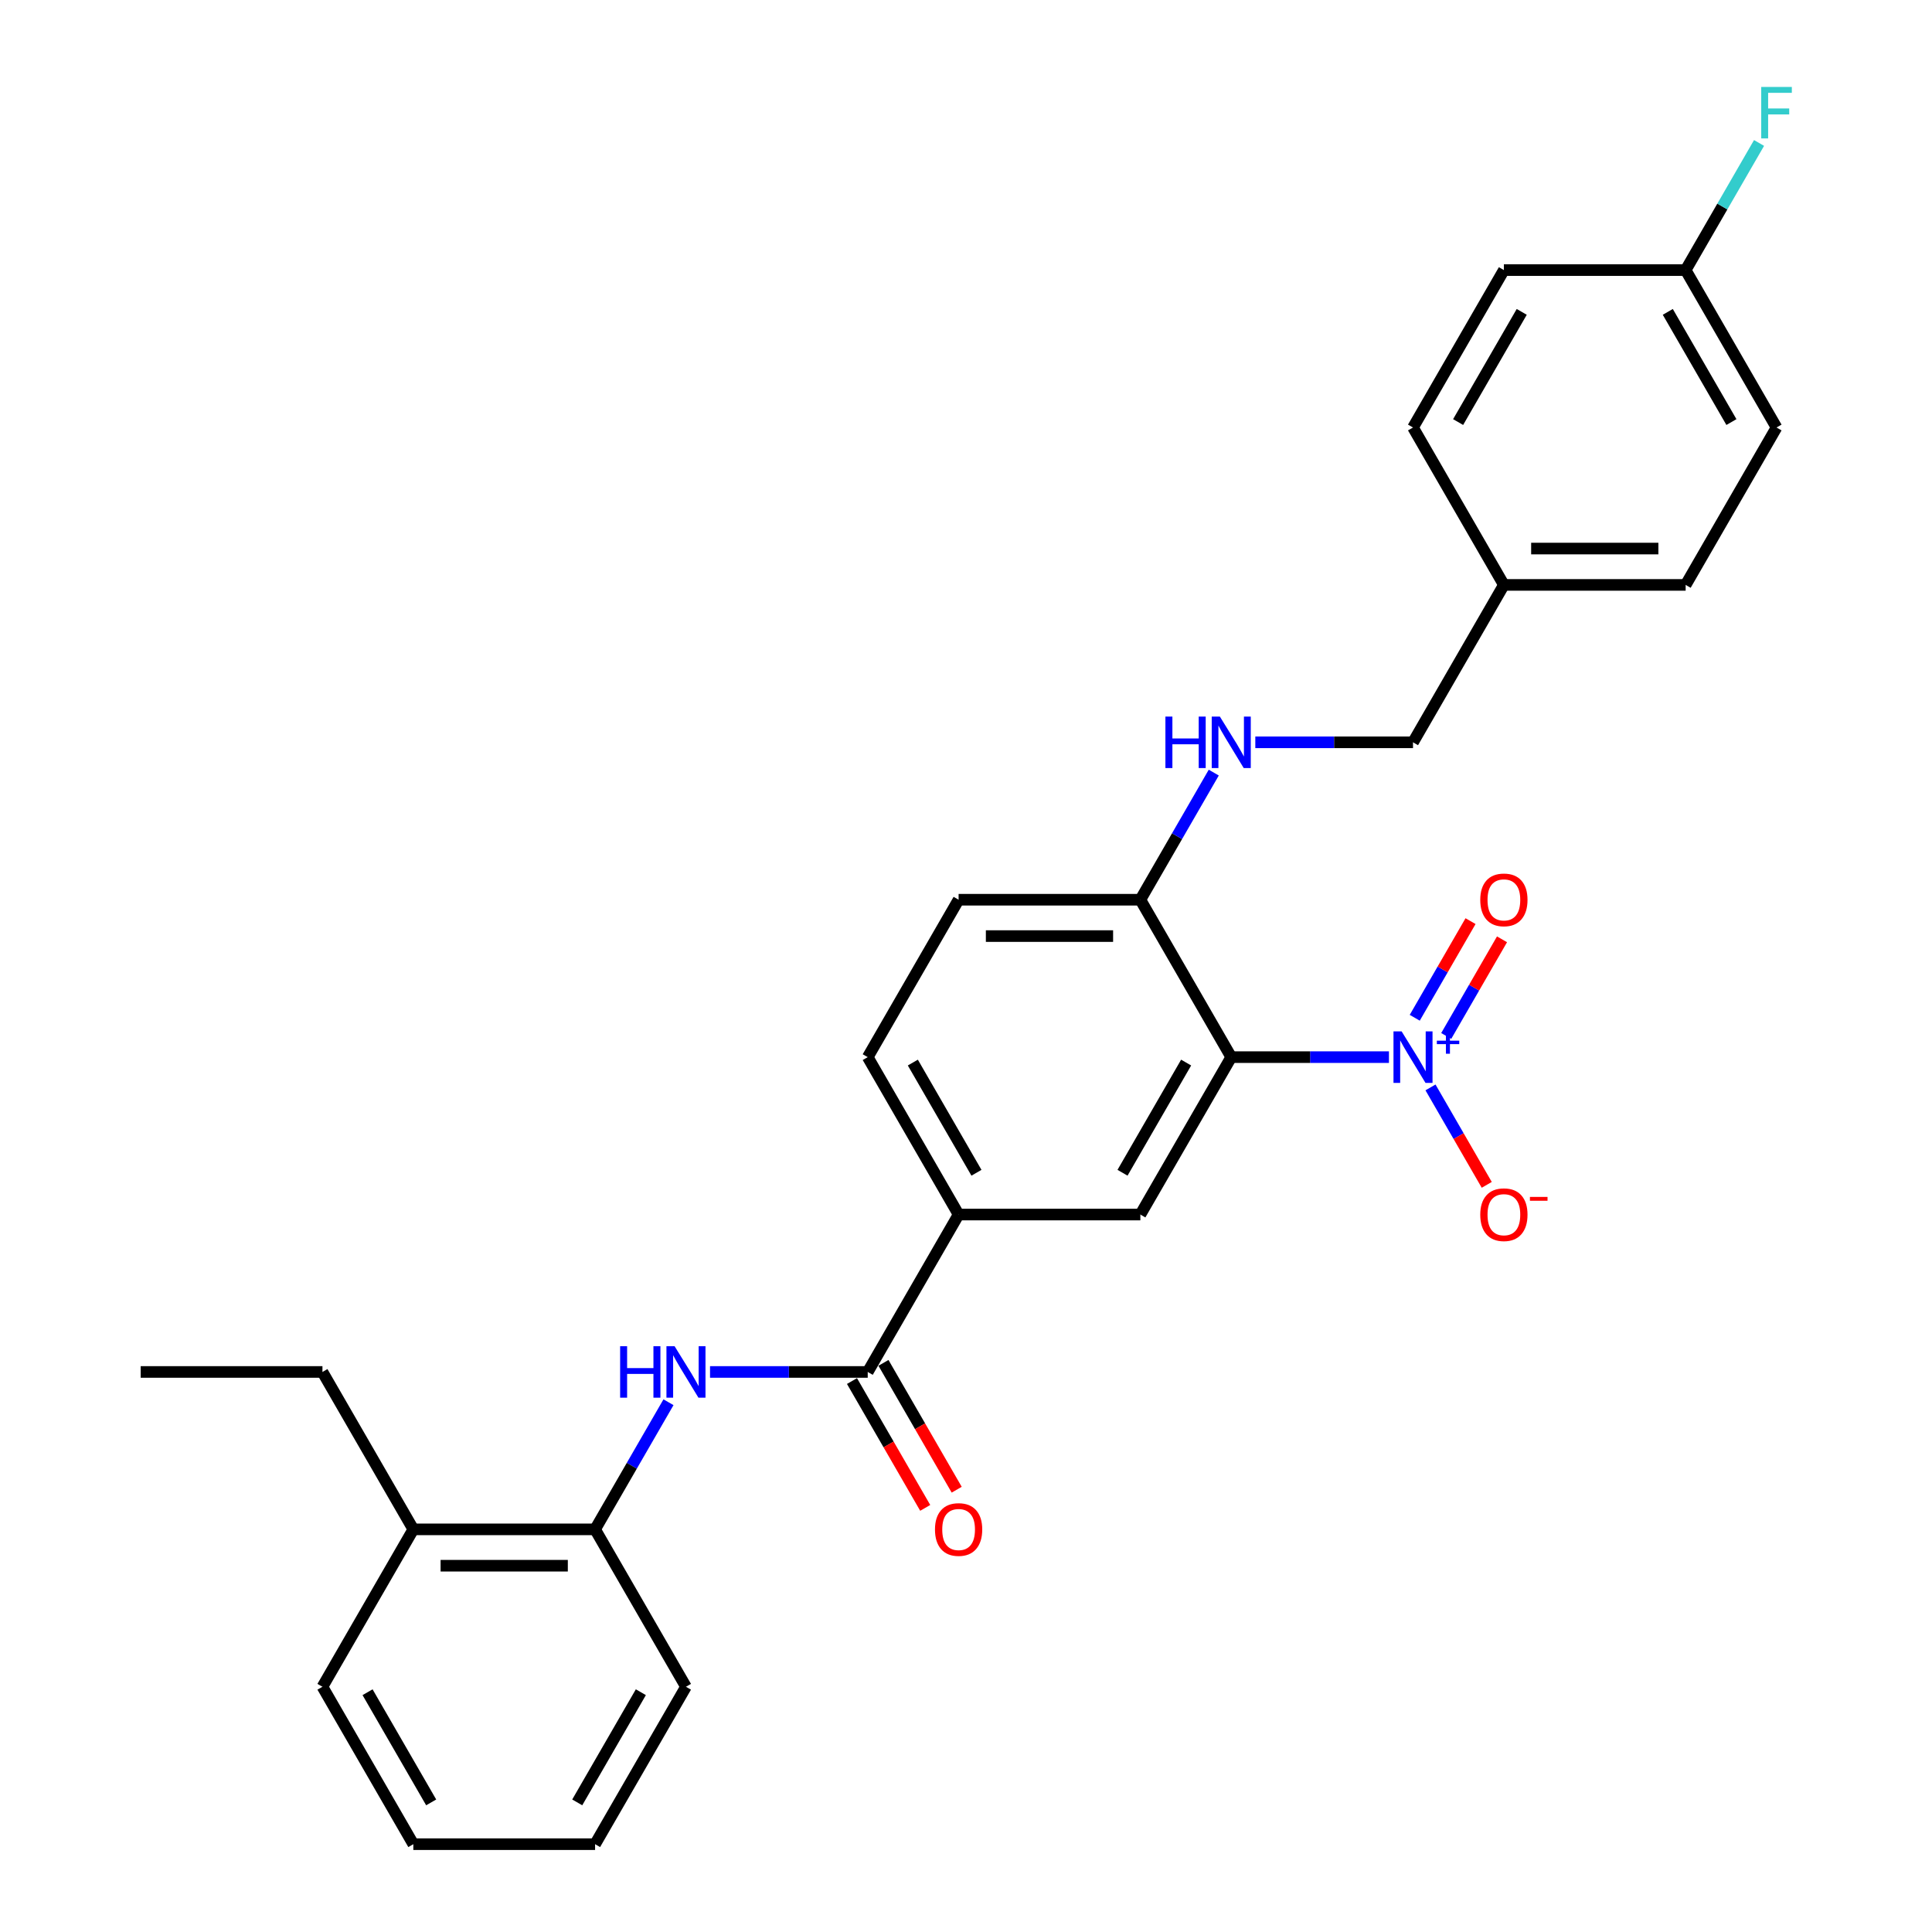 <?xml version='1.0' encoding='iso-8859-1'?>
<svg version='1.1' baseProfile='full'
              xmlns='http://www.w3.org/2000/svg'
                      xmlns:rdkit='http://www.rdkit.org/xml'
                      xmlns:xlink='http://www.w3.org/1999/xlink'
                  xml:space='preserve'
width='1000px' height='1000px' viewBox='0 0 1000 1000'>
<!-- END OF HEADER -->
<rect style='opacity:1.0;fill:#FFFFFF;stroke:none' width='1000' height='1000' x='0' y='0'> </rect>
<path class='bond-0' d='M 718.914,547.172 L 678.103,547.172' style='fill:none;fill-rule:evenodd;stroke:#0000FF;stroke-width:6px;stroke-linecap:butt;stroke-linejoin:miter;stroke-opacity:1' />
<path class='bond-0' d='M 678.103,547.172 L 637.292,547.172' style='fill:none;fill-rule:evenodd;stroke:#000000;stroke-width:6px;stroke-linecap:butt;stroke-linejoin:miter;stroke-opacity:1' />
<path class='bond-7' d='M 740.42,562.846 L 754.977,588.061' style='fill:none;fill-rule:evenodd;stroke:#0000FF;stroke-width:6px;stroke-linecap:butt;stroke-linejoin:miter;stroke-opacity:1' />
<path class='bond-7' d='M 754.977,588.061 L 769.535,613.275' style='fill:none;fill-rule:evenodd;stroke:#FF0000;stroke-width:6px;stroke-linecap:butt;stroke-linejoin:miter;stroke-opacity:1' />
<path class='bond-9' d='M 748.567,536.203 L 763.005,511.195' style='fill:none;fill-rule:evenodd;stroke:#0000FF;stroke-width:6px;stroke-linecap:butt;stroke-linejoin:miter;stroke-opacity:1' />
<path class='bond-9' d='M 763.005,511.195 L 777.443,486.187' style='fill:none;fill-rule:evenodd;stroke:#FF0000;stroke-width:6px;stroke-linecap:butt;stroke-linejoin:miter;stroke-opacity:1' />
<path class='bond-9' d='M 732.272,526.795 L 746.71,501.787' style='fill:none;fill-rule:evenodd;stroke:#0000FF;stroke-width:6px;stroke-linecap:butt;stroke-linejoin:miter;stroke-opacity:1' />
<path class='bond-9' d='M 746.71,501.787 L 761.149,476.779' style='fill:none;fill-rule:evenodd;stroke:#FF0000;stroke-width:6px;stroke-linecap:butt;stroke-linejoin:miter;stroke-opacity:1' />
<path class='bond-2' d='M 637.292,547.172 L 590.252,628.647' style='fill:none;fill-rule:evenodd;stroke:#000000;stroke-width:6px;stroke-linecap:butt;stroke-linejoin:miter;stroke-opacity:1' />
<path class='bond-2' d='M 613.941,549.986 L 581.013,607.018' style='fill:none;fill-rule:evenodd;stroke:#000000;stroke-width:6px;stroke-linecap:butt;stroke-linejoin:miter;stroke-opacity:1' />
<path class='bond-5' d='M 637.292,547.172 L 590.252,465.698' style='fill:none;fill-rule:evenodd;stroke:#000000;stroke-width:6px;stroke-linecap:butt;stroke-linejoin:miter;stroke-opacity:1' />
<path class='bond-1' d='M 449.134,710.122 L 496.173,628.647' style='fill:none;fill-rule:evenodd;stroke:#000000;stroke-width:6px;stroke-linecap:butt;stroke-linejoin:miter;stroke-opacity:1' />
<path class='bond-3' d='M 449.134,710.122 L 408.323,710.122' style='fill:none;fill-rule:evenodd;stroke:#000000;stroke-width:6px;stroke-linecap:butt;stroke-linejoin:miter;stroke-opacity:1' />
<path class='bond-3' d='M 408.323,710.122 L 367.511,710.122' style='fill:none;fill-rule:evenodd;stroke:#0000FF;stroke-width:6px;stroke-linecap:butt;stroke-linejoin:miter;stroke-opacity:1' />
<path class='bond-10' d='M 440.987,714.826 L 459.938,747.651' style='fill:none;fill-rule:evenodd;stroke:#000000;stroke-width:6px;stroke-linecap:butt;stroke-linejoin:miter;stroke-opacity:1' />
<path class='bond-10' d='M 459.938,747.651 L 478.89,780.476' style='fill:none;fill-rule:evenodd;stroke:#FF0000;stroke-width:6px;stroke-linecap:butt;stroke-linejoin:miter;stroke-opacity:1' />
<path class='bond-10' d='M 457.282,705.418 L 476.233,738.243' style='fill:none;fill-rule:evenodd;stroke:#000000;stroke-width:6px;stroke-linecap:butt;stroke-linejoin:miter;stroke-opacity:1' />
<path class='bond-10' d='M 476.233,738.243 L 495.185,771.068' style='fill:none;fill-rule:evenodd;stroke:#FF0000;stroke-width:6px;stroke-linecap:butt;stroke-linejoin:miter;stroke-opacity:1' />
<path class='bond-4' d='M 590.252,628.647 L 496.173,628.647' style='fill:none;fill-rule:evenodd;stroke:#000000;stroke-width:6px;stroke-linecap:butt;stroke-linejoin:miter;stroke-opacity:1' />
<path class='bond-6' d='M 346.006,725.795 L 327.011,758.696' style='fill:none;fill-rule:evenodd;stroke:#0000FF;stroke-width:6px;stroke-linecap:butt;stroke-linejoin:miter;stroke-opacity:1' />
<path class='bond-6' d='M 327.011,758.696 L 308.016,791.596' style='fill:none;fill-rule:evenodd;stroke:#000000;stroke-width:6px;stroke-linecap:butt;stroke-linejoin:miter;stroke-opacity:1' />
<path class='bond-28' d='M 496.173,628.647 L 449.134,547.172' style='fill:none;fill-rule:evenodd;stroke:#000000;stroke-width:6px;stroke-linecap:butt;stroke-linejoin:miter;stroke-opacity:1' />
<path class='bond-28' d='M 505.412,607.018 L 472.485,549.986' style='fill:none;fill-rule:evenodd;stroke:#000000;stroke-width:6px;stroke-linecap:butt;stroke-linejoin:miter;stroke-opacity:1' />
<path class='bond-8' d='M 590.252,465.698 L 609.247,432.797' style='fill:none;fill-rule:evenodd;stroke:#000000;stroke-width:6px;stroke-linecap:butt;stroke-linejoin:miter;stroke-opacity:1' />
<path class='bond-8' d='M 609.247,432.797 L 628.243,399.897' style='fill:none;fill-rule:evenodd;stroke:#0000FF;stroke-width:6px;stroke-linecap:butt;stroke-linejoin:miter;stroke-opacity:1' />
<path class='bond-12' d='M 590.252,465.698 L 496.173,465.698' style='fill:none;fill-rule:evenodd;stroke:#000000;stroke-width:6px;stroke-linecap:butt;stroke-linejoin:miter;stroke-opacity:1' />
<path class='bond-12' d='M 576.14,484.514 L 510.285,484.514' style='fill:none;fill-rule:evenodd;stroke:#000000;stroke-width:6px;stroke-linecap:butt;stroke-linejoin:miter;stroke-opacity:1' />
<path class='bond-13' d='M 308.016,791.596 L 213.937,791.596' style='fill:none;fill-rule:evenodd;stroke:#000000;stroke-width:6px;stroke-linecap:butt;stroke-linejoin:miter;stroke-opacity:1' />
<path class='bond-13' d='M 293.904,810.412 L 228.049,810.412' style='fill:none;fill-rule:evenodd;stroke:#000000;stroke-width:6px;stroke-linecap:butt;stroke-linejoin:miter;stroke-opacity:1' />
<path class='bond-22' d='M 308.016,791.596 L 355.055,873.071' style='fill:none;fill-rule:evenodd;stroke:#000000;stroke-width:6px;stroke-linecap:butt;stroke-linejoin:miter;stroke-opacity:1' />
<path class='bond-14' d='M 649.748,384.223 L 690.559,384.223' style='fill:none;fill-rule:evenodd;stroke:#0000FF;stroke-width:6px;stroke-linecap:butt;stroke-linejoin:miter;stroke-opacity:1' />
<path class='bond-14' d='M 690.559,384.223 L 731.37,384.223' style='fill:none;fill-rule:evenodd;stroke:#000000;stroke-width:6px;stroke-linecap:butt;stroke-linejoin:miter;stroke-opacity:1' />
<path class='bond-11' d='M 449.134,547.172 L 496.173,465.698' style='fill:none;fill-rule:evenodd;stroke:#000000;stroke-width:6px;stroke-linecap:butt;stroke-linejoin:miter;stroke-opacity:1' />
<path class='bond-23' d='M 213.937,791.596 L 166.898,710.122' style='fill:none;fill-rule:evenodd;stroke:#000000;stroke-width:6px;stroke-linecap:butt;stroke-linejoin:miter;stroke-opacity:1' />
<path class='bond-24' d='M 213.937,791.596 L 166.898,873.071' style='fill:none;fill-rule:evenodd;stroke:#000000;stroke-width:6px;stroke-linecap:butt;stroke-linejoin:miter;stroke-opacity:1' />
<path class='bond-16' d='M 731.37,384.223 L 778.41,302.749' style='fill:none;fill-rule:evenodd;stroke:#000000;stroke-width:6px;stroke-linecap:butt;stroke-linejoin:miter;stroke-opacity:1' />
<path class='bond-15' d='M 872.489,139.799 L 919.528,221.274' style='fill:none;fill-rule:evenodd;stroke:#000000;stroke-width:6px;stroke-linecap:butt;stroke-linejoin:miter;stroke-opacity:1' />
<path class='bond-15' d='M 863.25,161.428 L 896.177,218.461' style='fill:none;fill-rule:evenodd;stroke:#000000;stroke-width:6px;stroke-linecap:butt;stroke-linejoin:miter;stroke-opacity:1' />
<path class='bond-17' d='M 872.489,139.799 L 891.484,106.899' style='fill:none;fill-rule:evenodd;stroke:#000000;stroke-width:6px;stroke-linecap:butt;stroke-linejoin:miter;stroke-opacity:1' />
<path class='bond-17' d='M 891.484,106.899 L 910.479,73.998' style='fill:none;fill-rule:evenodd;stroke:#33CCCC;stroke-width:6px;stroke-linecap:butt;stroke-linejoin:miter;stroke-opacity:1' />
<path class='bond-29' d='M 872.489,139.799 L 778.41,139.799' style='fill:none;fill-rule:evenodd;stroke:#000000;stroke-width:6px;stroke-linecap:butt;stroke-linejoin:miter;stroke-opacity:1' />
<path class='bond-20' d='M 778.41,302.749 L 731.37,221.274' style='fill:none;fill-rule:evenodd;stroke:#000000;stroke-width:6px;stroke-linecap:butt;stroke-linejoin:miter;stroke-opacity:1' />
<path class='bond-21' d='M 778.41,302.749 L 872.489,302.749' style='fill:none;fill-rule:evenodd;stroke:#000000;stroke-width:6px;stroke-linecap:butt;stroke-linejoin:miter;stroke-opacity:1' />
<path class='bond-21' d='M 792.522,283.933 L 858.377,283.933' style='fill:none;fill-rule:evenodd;stroke:#000000;stroke-width:6px;stroke-linecap:butt;stroke-linejoin:miter;stroke-opacity:1' />
<path class='bond-18' d='M 778.41,139.799 L 731.37,221.274' style='fill:none;fill-rule:evenodd;stroke:#000000;stroke-width:6px;stroke-linecap:butt;stroke-linejoin:miter;stroke-opacity:1' />
<path class='bond-18' d='M 787.649,161.428 L 754.721,218.461' style='fill:none;fill-rule:evenodd;stroke:#000000;stroke-width:6px;stroke-linecap:butt;stroke-linejoin:miter;stroke-opacity:1' />
<path class='bond-19' d='M 919.528,221.274 L 872.489,302.749' style='fill:none;fill-rule:evenodd;stroke:#000000;stroke-width:6px;stroke-linecap:butt;stroke-linejoin:miter;stroke-opacity:1' />
<path class='bond-26' d='M 355.055,873.071 L 308.016,954.545' style='fill:none;fill-rule:evenodd;stroke:#000000;stroke-width:6px;stroke-linecap:butt;stroke-linejoin:miter;stroke-opacity:1' />
<path class='bond-26' d='M 331.704,875.884 L 298.777,932.916' style='fill:none;fill-rule:evenodd;stroke:#000000;stroke-width:6px;stroke-linecap:butt;stroke-linejoin:miter;stroke-opacity:1' />
<path class='bond-25' d='M 166.898,710.122 L 72.819,710.122' style='fill:none;fill-rule:evenodd;stroke:#000000;stroke-width:6px;stroke-linecap:butt;stroke-linejoin:miter;stroke-opacity:1' />
<path class='bond-30' d='M 166.898,873.071 L 213.937,954.545' style='fill:none;fill-rule:evenodd;stroke:#000000;stroke-width:6px;stroke-linecap:butt;stroke-linejoin:miter;stroke-opacity:1' />
<path class='bond-30' d='M 190.249,875.884 L 223.176,932.916' style='fill:none;fill-rule:evenodd;stroke:#000000;stroke-width:6px;stroke-linecap:butt;stroke-linejoin:miter;stroke-opacity:1' />
<path class='bond-27' d='M 308.016,954.545 L 213.937,954.545' style='fill:none;fill-rule:evenodd;stroke:#000000;stroke-width:6px;stroke-linecap:butt;stroke-linejoin:miter;stroke-opacity:1' />
<path  class='atom-0' d='M 725.481 533.851
L 734.212 547.963
Q 735.077 549.355, 736.469 551.876
Q 737.862 554.398, 737.937 554.548
L 737.937 533.851
L 741.474 533.851
L 741.474 560.494
L 737.824 560.494
L 728.454 545.065
Q 727.363 543.259, 726.196 541.189
Q 725.067 539.119, 724.728 538.48
L 724.728 560.494
L 721.266 560.494
L 721.266 533.851
L 725.481 533.851
' fill='#0000FF'/>
<path  class='atom-0' d='M 743.71 538.653
L 748.404 538.653
L 748.404 533.711
L 750.49 533.711
L 750.49 538.653
L 755.309 538.653
L 755.309 540.442
L 750.49 540.442
L 750.49 545.409
L 748.404 545.409
L 748.404 540.442
L 743.71 540.442
L 743.71 538.653
' fill='#0000FF'/>
<path  class='atom-4' d='M 320.98 696.8
L 324.593 696.8
L 324.593 708.127
L 338.215 708.127
L 338.215 696.8
L 341.828 696.8
L 341.828 723.443
L 338.215 723.443
L 338.215 711.138
L 324.593 711.138
L 324.593 723.443
L 320.98 723.443
L 320.98 696.8
' fill='#0000FF'/>
<path  class='atom-4' d='M 349.166 696.8
L 357.896 710.912
Q 358.762 712.304, 360.154 714.826
Q 361.547 717.347, 361.622 717.497
L 361.622 696.8
L 365.159 696.8
L 365.159 723.443
L 361.509 723.443
L 352.139 708.014
Q 351.048 706.208, 349.881 704.138
Q 348.752 702.068, 348.413 701.429
L 348.413 723.443
L 344.951 723.443
L 344.951 696.8
L 349.166 696.8
' fill='#0000FF'/>
<path  class='atom-8' d='M 766.18 628.722
Q 766.18 622.325, 769.341 618.75
Q 772.502 615.175, 778.41 615.175
Q 784.318 615.175, 787.479 618.75
Q 790.64 622.325, 790.64 628.722
Q 790.64 635.195, 787.441 638.883
Q 784.243 642.533, 778.41 642.533
Q 772.539 642.533, 769.341 638.883
Q 766.18 635.233, 766.18 628.722
M 778.41 639.523
Q 782.474 639.523, 784.657 636.813
Q 786.877 634.066, 786.877 628.722
Q 786.877 623.491, 784.657 620.857
Q 782.474 618.185, 778.41 618.185
Q 774.346 618.185, 772.125 620.82
Q 769.943 623.454, 769.943 628.722
Q 769.943 634.104, 772.125 636.813
Q 774.346 639.523, 778.41 639.523
' fill='#FF0000'/>
<path  class='atom-8' d='M 791.882 619.524
L 800.997 619.524
L 800.997 621.511
L 791.882 621.511
L 791.882 619.524
' fill='#FF0000'/>
<path  class='atom-9' d='M 603.216 370.902
L 606.829 370.902
L 606.829 382.229
L 620.452 382.229
L 620.452 370.902
L 624.064 370.902
L 624.064 397.545
L 620.452 397.545
L 620.452 385.239
L 606.829 385.239
L 606.829 397.545
L 603.216 397.545
L 603.216 370.902
' fill='#0000FF'/>
<path  class='atom-9' d='M 631.402 370.902
L 640.133 385.013
Q 640.998 386.406, 642.391 388.927
Q 643.783 391.448, 643.858 391.599
L 643.858 370.902
L 647.396 370.902
L 647.396 397.545
L 643.745 397.545
L 634.375 382.116
Q 633.284 380.309, 632.117 378.24
Q 630.988 376.17, 630.65 375.53
L 630.65 397.545
L 627.188 397.545
L 627.188 370.902
L 631.402 370.902
' fill='#0000FF'/>
<path  class='atom-10' d='M 766.18 465.773
Q 766.18 459.376, 769.341 455.801
Q 772.502 452.226, 778.41 452.226
Q 784.318 452.226, 787.479 455.801
Q 790.64 459.376, 790.64 465.773
Q 790.64 472.246, 787.441 475.934
Q 784.243 479.584, 778.41 479.584
Q 772.539 479.584, 769.341 475.934
Q 766.18 472.283, 766.18 465.773
M 778.41 476.573
Q 782.474 476.573, 784.657 473.864
Q 786.877 471.117, 786.877 465.773
Q 786.877 460.542, 784.657 457.908
Q 782.474 455.236, 778.41 455.236
Q 774.346 455.236, 772.125 457.87
Q 769.943 460.505, 769.943 465.773
Q 769.943 471.154, 772.125 473.864
Q 774.346 476.573, 778.41 476.573
' fill='#FF0000'/>
<path  class='atom-11' d='M 483.943 791.671
Q 483.943 785.274, 487.104 781.699
Q 490.265 778.124, 496.173 778.124
Q 502.082 778.124, 505.243 781.699
Q 508.404 785.274, 508.404 791.671
Q 508.404 798.144, 505.205 801.832
Q 502.006 805.482, 496.173 805.482
Q 490.303 805.482, 487.104 801.832
Q 483.943 798.182, 483.943 791.671
M 496.173 802.472
Q 500.238 802.472, 502.42 799.762
Q 504.641 797.015, 504.641 791.671
Q 504.641 786.441, 502.42 783.807
Q 500.238 781.135, 496.173 781.135
Q 492.109 781.135, 489.889 783.769
Q 487.706 786.403, 487.706 791.671
Q 487.706 797.053, 489.889 799.762
Q 492.109 802.472, 496.173 802.472
' fill='#FF0000'/>
<path  class='atom-18' d='M 911.607 45.003
L 927.449 45.003
L 927.449 48.051
L 915.182 48.051
L 915.182 56.142
L 926.095 56.142
L 926.095 59.228
L 915.182 59.228
L 915.182 71.646
L 911.607 71.646
L 911.607 45.003
' fill='#33CCCC'/>
</svg>
